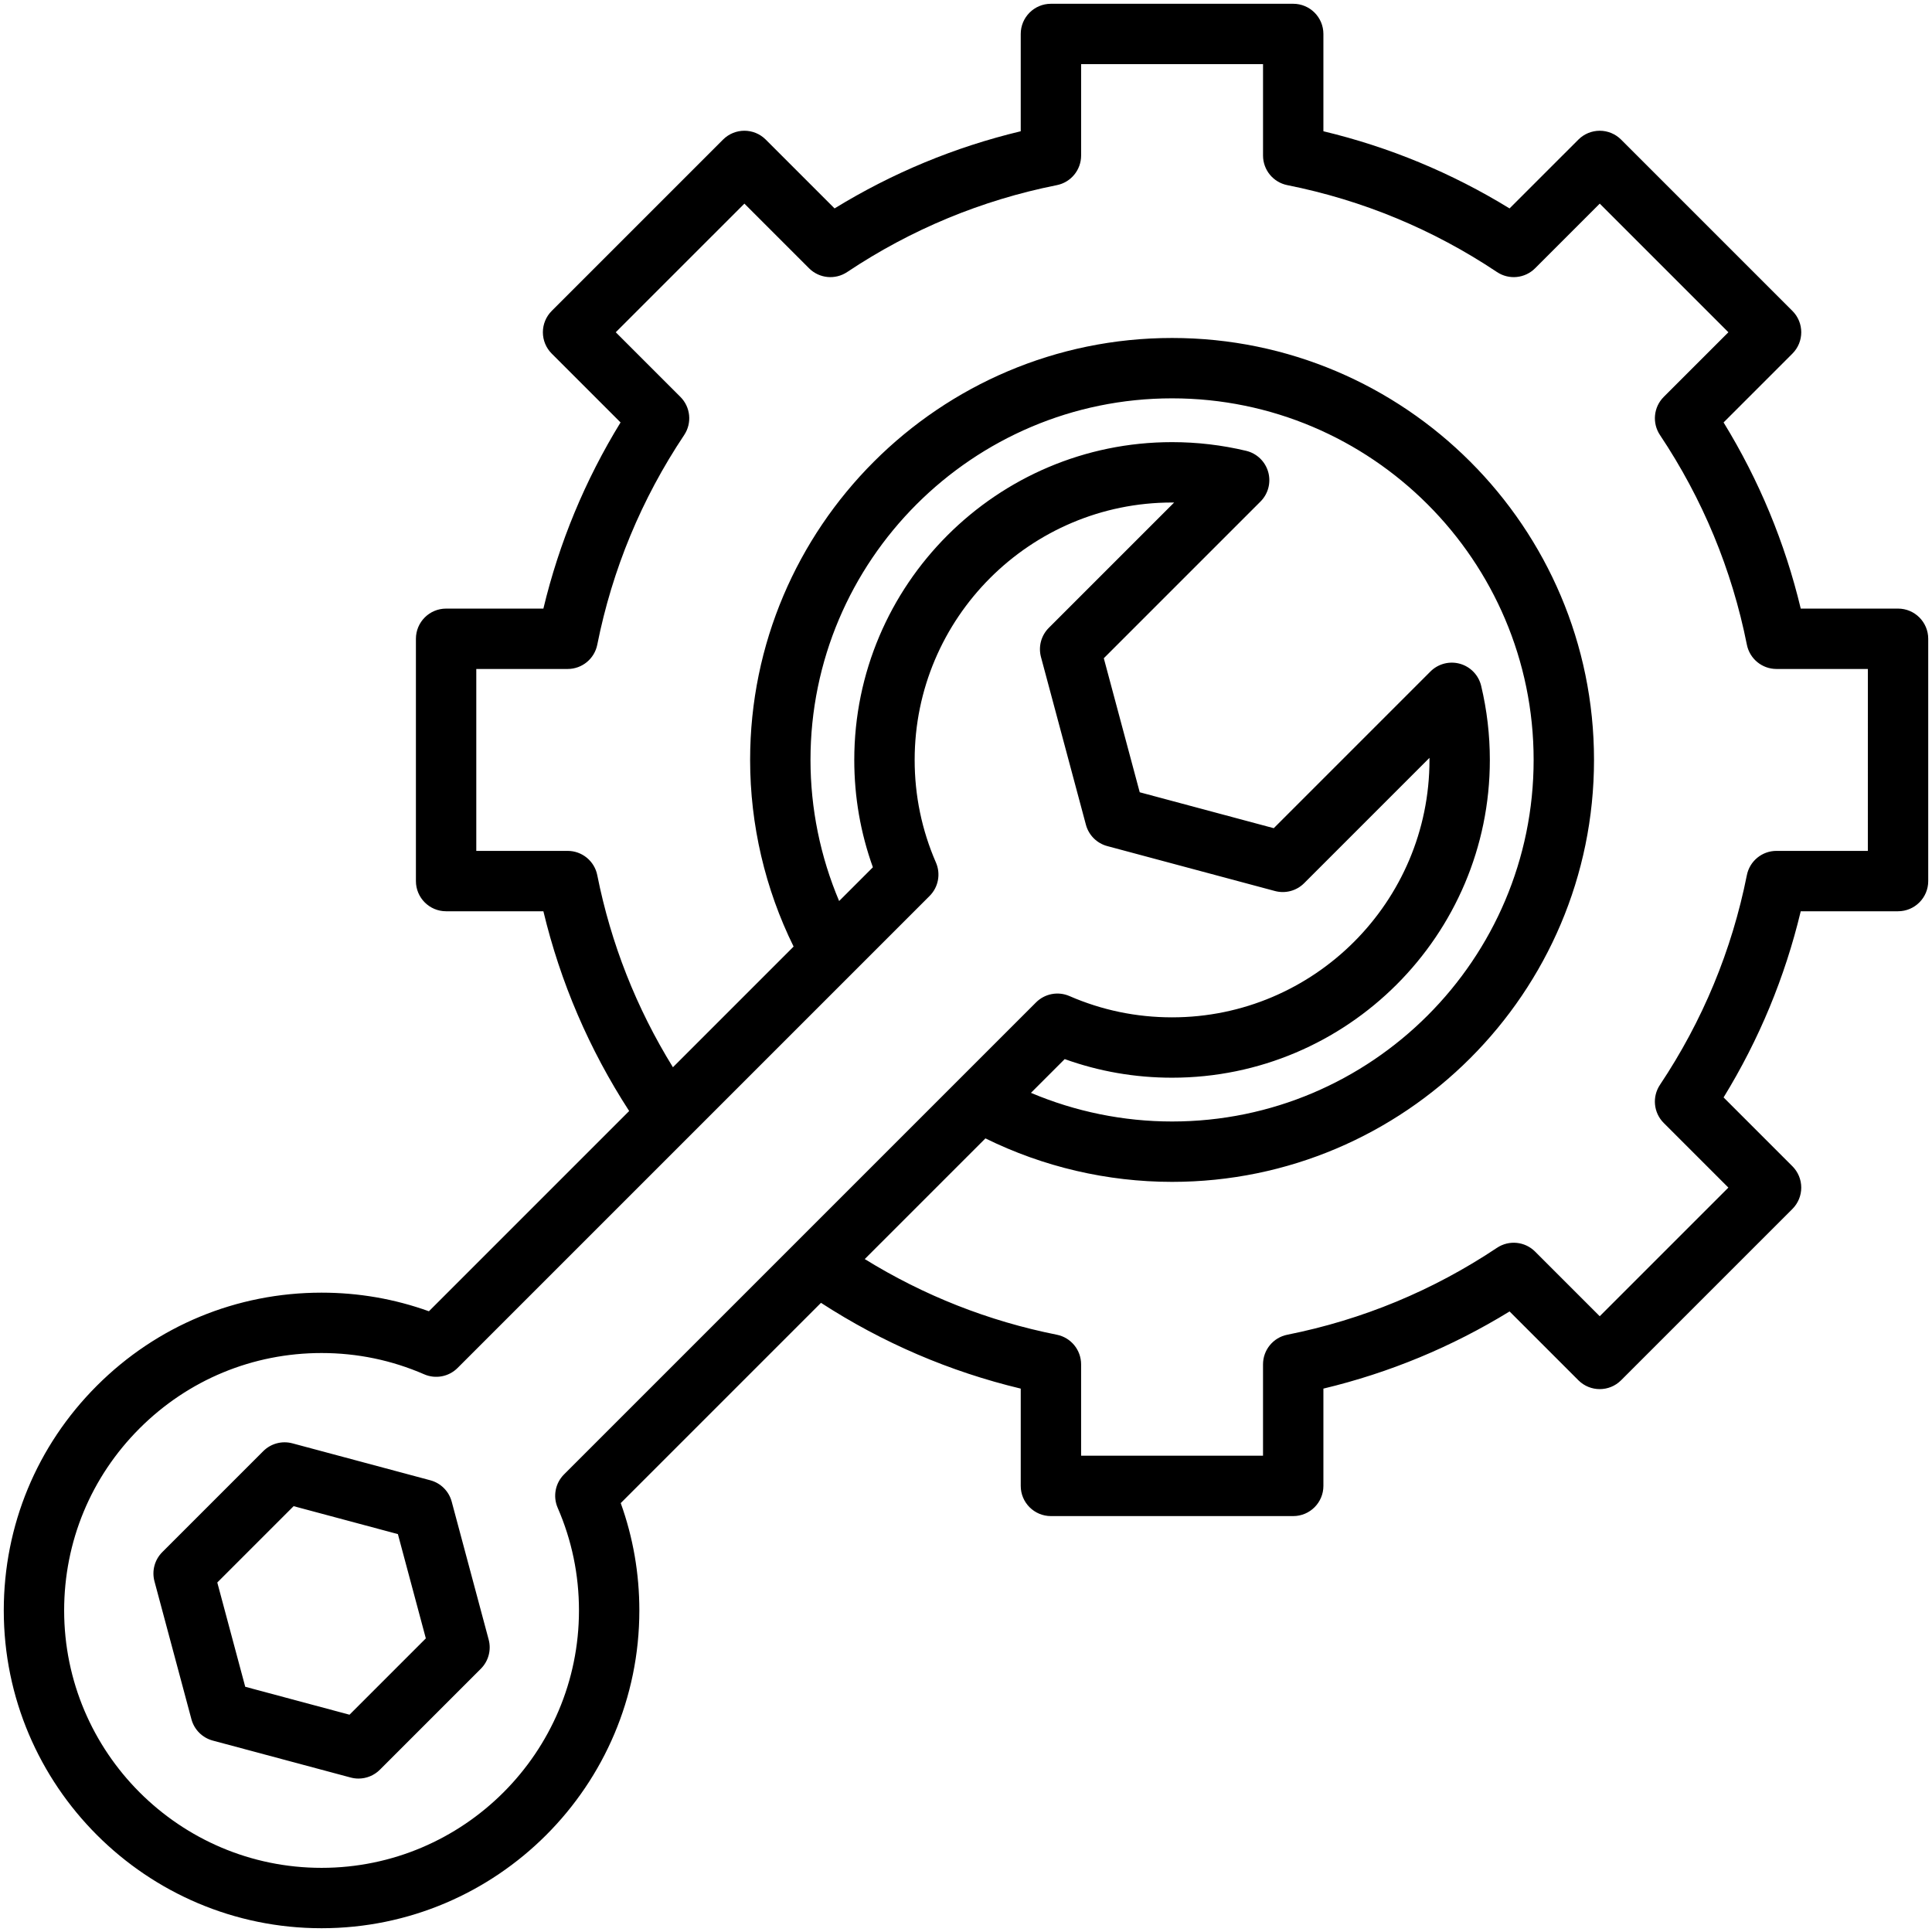 <svg id="Layer_1" enable-background="new 0 0 512 512" viewBox="0 0 512 512" xmlns="http://www.w3.org/2000/svg"><path d="m119.706 397.95c-.74-2.761-2.896-4.917-5.657-5.657l-36.556-9.795c-2.761-.737-5.706.05-7.728 2.071l-26.761 26.761c-2.021 2.021-2.81 4.967-2.07 7.728l9.796 36.556c.74 2.761 2.896 4.917 5.657 5.657l36.556 9.795c.685.183 1.38.272 2.07.272 2.094 0 4.137-.823 5.657-2.343l26.762-26.761c2.021-2.021 2.81-4.967 2.07-7.728zm-27.084 56.466-27.633-7.404-7.405-27.634 20.229-20.229 27.633 7.404 7.405 27.634zm410.378-293.132h-25.784c-4.182-17.461-11.039-34.006-20.448-49.333l18.242-18.242c3.124-3.124 3.124-8.189 0-11.313l-45.403-45.404c-1.501-1.5-3.535-2.343-5.657-2.343s-4.156.843-5.657 2.343l-18.243 18.242c-15.333-9.413-31.879-16.271-49.334-20.45v-25.784c0-4.418-3.582-8-8-8h-64.21c-4.418 0-8 3.582-8 8v25.784c-17.463 4.181-34.008 11.039-49.336 20.448l-18.24-18.241c-3.124-3.124-8.188-3.125-11.314 0l-45.403 45.403c-1.501 1.5-2.344 3.535-2.344 5.657s.843 4.157 2.344 5.657l18.241 18.242c-9.412 15.334-16.271 31.879-20.45 49.335h-25.781c-4.418 0-8 3.582-8 8v64.21c0 4.418 3.582 8 8 8h25.781c4.512 18.839 12.146 36.606 22.732 52.935l-53.069 53.069c-9.104-3.275-18.648-4.932-28.449-4.932-.001 0 0 0-.001 0-22.493 0-43.644 8.761-59.549 24.667-15.908 15.905-24.668 37.054-24.668 59.549 0 46.437 37.779 84.217 84.217 84.217s84.217-37.779 84.217-84.217c0-9.8-1.657-19.345-4.932-28.449l53.069-53.069c16.335 10.588 34.103 18.223 52.935 22.732v25.781c0 4.418 3.582 8 8 8h64.21c4.418 0 8-3.582 8-8v-25.782c17.462-4.182 34.008-11.04 49.336-20.449l18.239 18.24c3.125 3.125 8.189 3.125 11.314 0l45.403-45.403c1.501-1.5 2.344-3.535 2.344-5.657s-.843-4.157-2.344-5.657l-18.241-18.242c9.412-15.335 16.271-31.88 20.449-49.335h25.784c4.418 0 8-3.582 8-8v-64.21c0-4.417-3.582-7.999-8-7.999zm-353.528 229.453c-2.324 2.325-2.99 5.835-1.678 8.85 3.742 8.598 5.64 17.748 5.64 27.196 0 37.615-30.602 68.217-68.217 68.217s-68.217-30.603-68.217-68.217c0-18.222 7.096-35.353 19.98-48.237 12.885-12.884 30.016-19.98 48.236-19.98 9.449 0 18.6 1.897 27.195 5.64 3.015 1.312 6.525.647 8.851-1.678l125.094-125.093c2.324-2.325 2.99-5.835 1.678-8.85-3.743-8.599-5.641-17.749-5.641-27.196 0-37.615 30.603-68.217 68.218-68.217.183 0 .364 0 .547.002l-33.218 33.218c-2.021 2.021-2.81 4.967-2.07 7.728l11.909 44.444c.74 2.76 2.896 4.917 5.657 5.657l44.443 11.909c2.763.738 5.705-.049 7.728-2.071l33.219-33.219c.001.184.002.367.002.55 0 37.615-30.602 68.217-68.217 68.217-9.448 0-18.599-1.898-27.196-5.641-3.014-1.312-6.524-.646-8.851 1.678zm243.05-208.989c-.674-2.817-2.817-5.05-5.605-5.838-2.792-.787-5.784-.005-7.832 2.042l-41.525 41.526-35.521-9.518-9.519-35.521 41.526-41.526c2.048-2.048 2.829-5.044 2.041-7.833-.788-2.788-3.021-4.932-5.839-5.605-6.396-1.529-13.004-2.304-19.638-2.304-46.438 0-84.218 37.779-84.218 84.217 0 9.799 1.657 19.343 4.933 28.449l-8.946 8.946c-4.979-11.765-7.59-24.507-7.59-37.396 0-52.836 42.985-95.821 95.821-95.821s95.82 42.985 95.82 95.821-42.984 95.821-95.82 95.821c-12.888 0-25.63-2.611-37.395-7.59l8.946-8.946c9.104 3.275 18.649 4.932 28.449 4.932 46.438 0 84.217-37.78 84.217-84.217.001-6.635-.774-13.243-2.305-19.639zm102.478 43.746h-24.218c-3.815 0-7.1 2.694-7.846 6.436-3.97 19.919-11.719 38.614-23.03 55.565-2.117 3.173-1.7 7.4.997 10.097l17.136 17.135-34.091 34.089-17.133-17.133c-2.697-2.697-6.924-3.116-10.099-.997-16.941 11.307-35.637 19.056-55.565 23.031-3.741.746-6.436 4.03-6.436 7.845v24.216h-48.21v-24.216c0-3.815-2.694-7.1-6.437-7.846-18.112-3.61-35.205-10.354-50.901-20.049l31.982-31.982c15.304 7.548 32.275 11.524 49.461 11.524 61.658 0 111.82-50.163 111.82-111.821s-50.16-111.82-111.819-111.82-111.821 50.162-111.821 111.821c0 17.187 3.976 34.158 11.523 49.462l-31.981 31.982c-9.692-15.689-16.436-32.783-20.049-50.902-.746-3.741-4.03-6.436-7.846-6.436h-24.216v-48.21h24.216c3.815 0 7.1-2.694 7.846-6.436 3.971-19.92 11.72-38.615 23.031-55.565 2.117-3.173 1.7-7.4-.997-10.097l-17.136-17.135 34.091-34.089 17.134 17.134c2.698 2.697 6.924 3.116 10.099.997 16.94-11.307 35.636-19.055 55.565-23.029 3.741-.746 6.436-4.031 6.436-7.846v-24.219h48.21v24.218c0 3.815 2.694 7.1 6.436 7.846 19.92 3.971 38.615 11.72 55.565 23.031 3.174 2.118 7.398 1.701 10.098-.998l17.135-17.136 34.09 34.09-17.136 17.135c-2.697 2.698-3.114 6.925-.997 10.098 11.307 16.94 19.056 35.635 23.03 55.564.746 3.741 4.03 6.435 7.846 6.435h24.217z"/></svg>